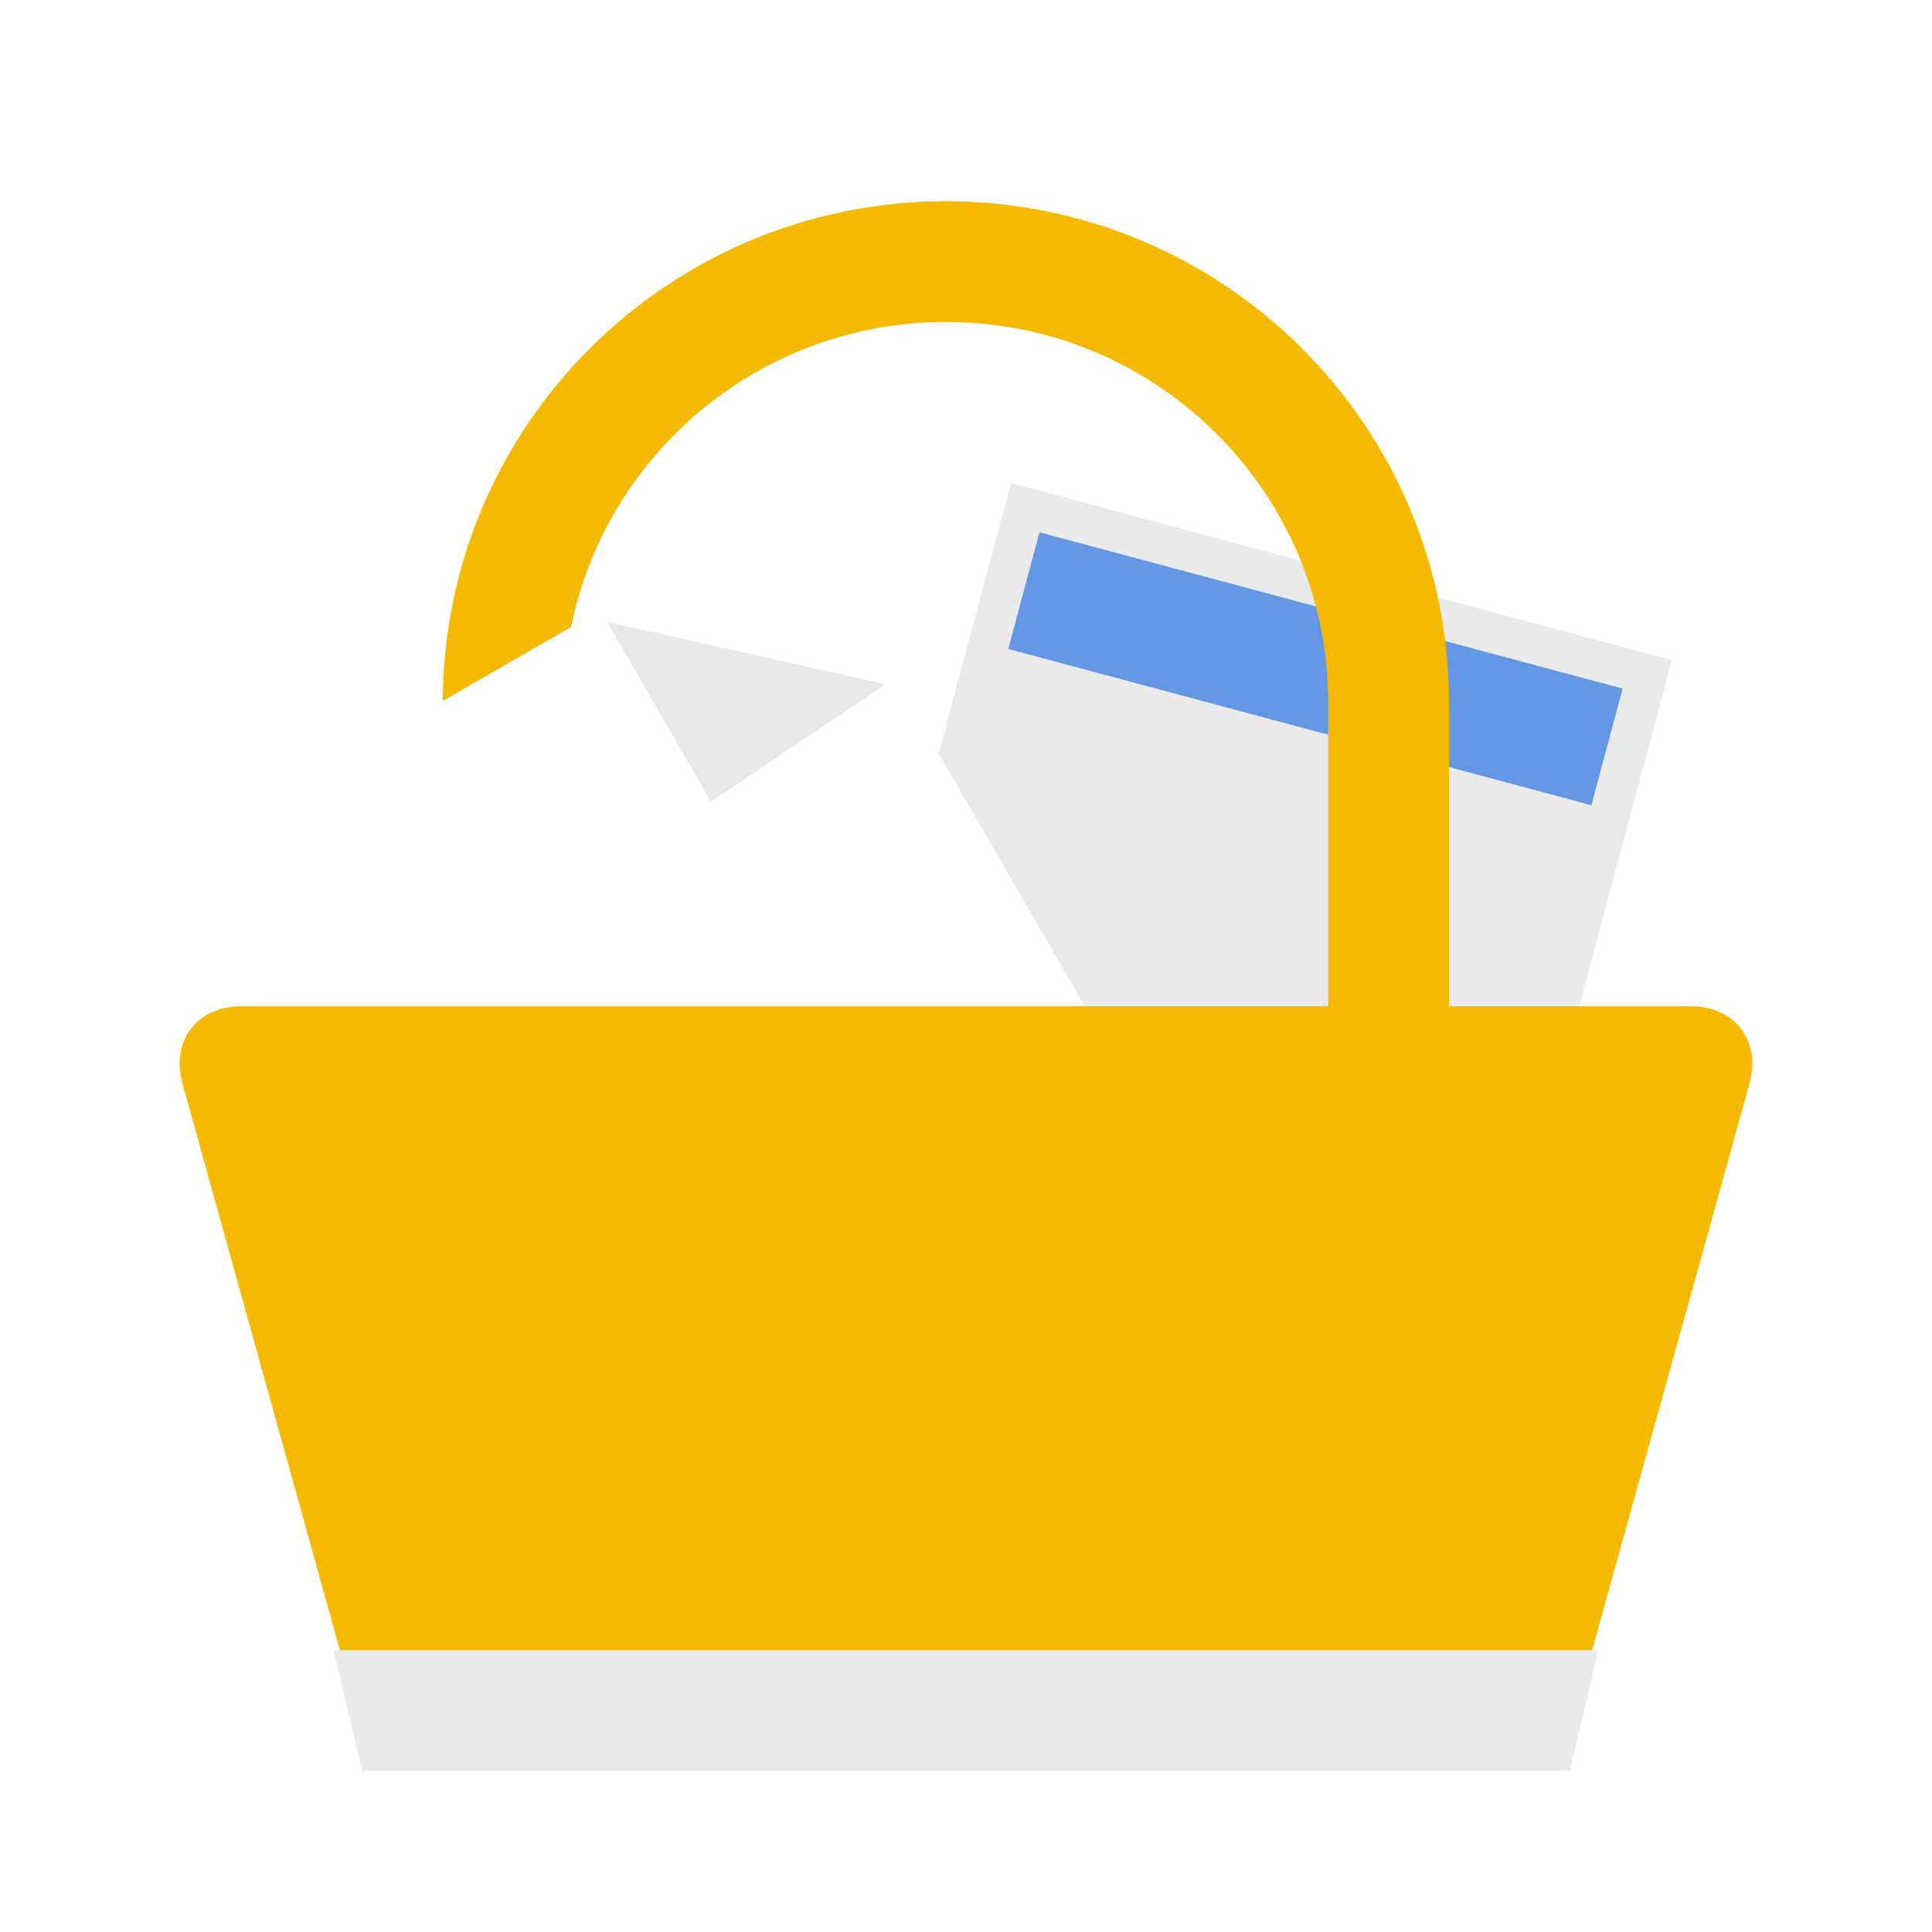 <?xml version="1.0" encoding="UTF-8" standalone="no"?>
<svg width="48px" height="48px" viewBox="0 0 48 48" version="1.1" xmlns="http://www.w3.org/2000/svg" xmlns:xlink="http://www.w3.org/1999/xlink">
    <!-- Generator: Sketch 3.6.1 (26313) - http://www.bohemiancoding.com/sketch -->
    <title>BasKet Note Pads</title>
    <desc>Created with Sketch.</desc>
    <defs>
        <filter x="-50%" y="-50%" width="200%" height="200%" filterUnits="objectBoundingBox" id="filter-1">
            <feOffset dx="0" dy="1" in="SourceAlpha" result="shadowOffsetOuter1"></feOffset>
            <feGaussianBlur stdDeviation="0.5" in="shadowOffsetOuter1" result="shadowBlurOuter1"></feGaussianBlur>
            <feColorMatrix values="0 0 0 0 0   0 0 0 0 0   0 0 0 0 0  0 0 0 0.21 0" in="shadowBlurOuter1" type="matrix" result="shadowMatrixOuter1"></feColorMatrix>
            <feMerge>
                <feMergeNode in="shadowMatrixOuter1"></feMergeNode>
                <feMergeNode in="SourceGraphic"></feMergeNode>
            </feMerge>
        </filter>
    </defs>
    <g id="Page-1" stroke="none" stroke-width="1" fill="none" fill-rule="evenodd" filter="url(#filter-1)">
        <g id="BasKet-Note-Pads">
            <g id="Group-3" transform="translate(4, 5)">
                <g id="Group" transform="translate(26.611, 18.343) rotate(-345) translate(-26.611, -18.343) translate(18.111, 7.843)">
                    <rect id="Rectangle-4" fill="#EAEAEA" x="-3.55271368e-15" y="7.99360578e-15" width="17" height="21"></rect>
                    <rect id="Rectangle-5" fill="#6498E5" x="1" y="1" width="15" height="3"></rect>
                </g>
                <path d="M30.5,21.583 L30.5,11.465 C30.5,5.403 25.575,0.5 19.5,0.5 C13.424,0.5 8.5,5.409 8.5,11.465 L8.5,21.583 L30.5,21.583 L30.5,21.583 Z" id="Combined-Shape" stroke="#F5BA00" stroke-width="3"></path>
                <g id="Group-2" transform="translate(14, 19.5) scale(-1, 1) rotate(-330) translate(-14, -19.5) translate(6, 9)">
                    <path d="M-3.55271368e-14,5 L5.5,-1.24344979e-14 L16,-1.24344979e-14 L16,21 L-3.55271368e-14,21 L-3.55271368e-14,5 Z" id="Rectangle-6" fill="#FFFFFF"></path>
                    <path d="M0.286,5.139 L5.5,5.5 L5.5,0.34 L0.286,5.139 Z" id="Path-34" fill="#E9E9E9"></path>
                </g>
                <path d="M0.535,20.926 C0.24,19.862 0.892,19 1.997,19 L38.003,19 C39.106,19 39.759,19.868 39.465,20.926 L35,37 L5,37 L0.535,20.926 Z" id="Rectangle-1" fill="#F5BA00"></path>
                <path d="M35.714,35 L35,38 L5,38 L4.286,35 L35.714,35 Z" id="Combined-Shape" fill="#EBEBEB"></path>
            </g>
        </g>
    </g>
</svg>